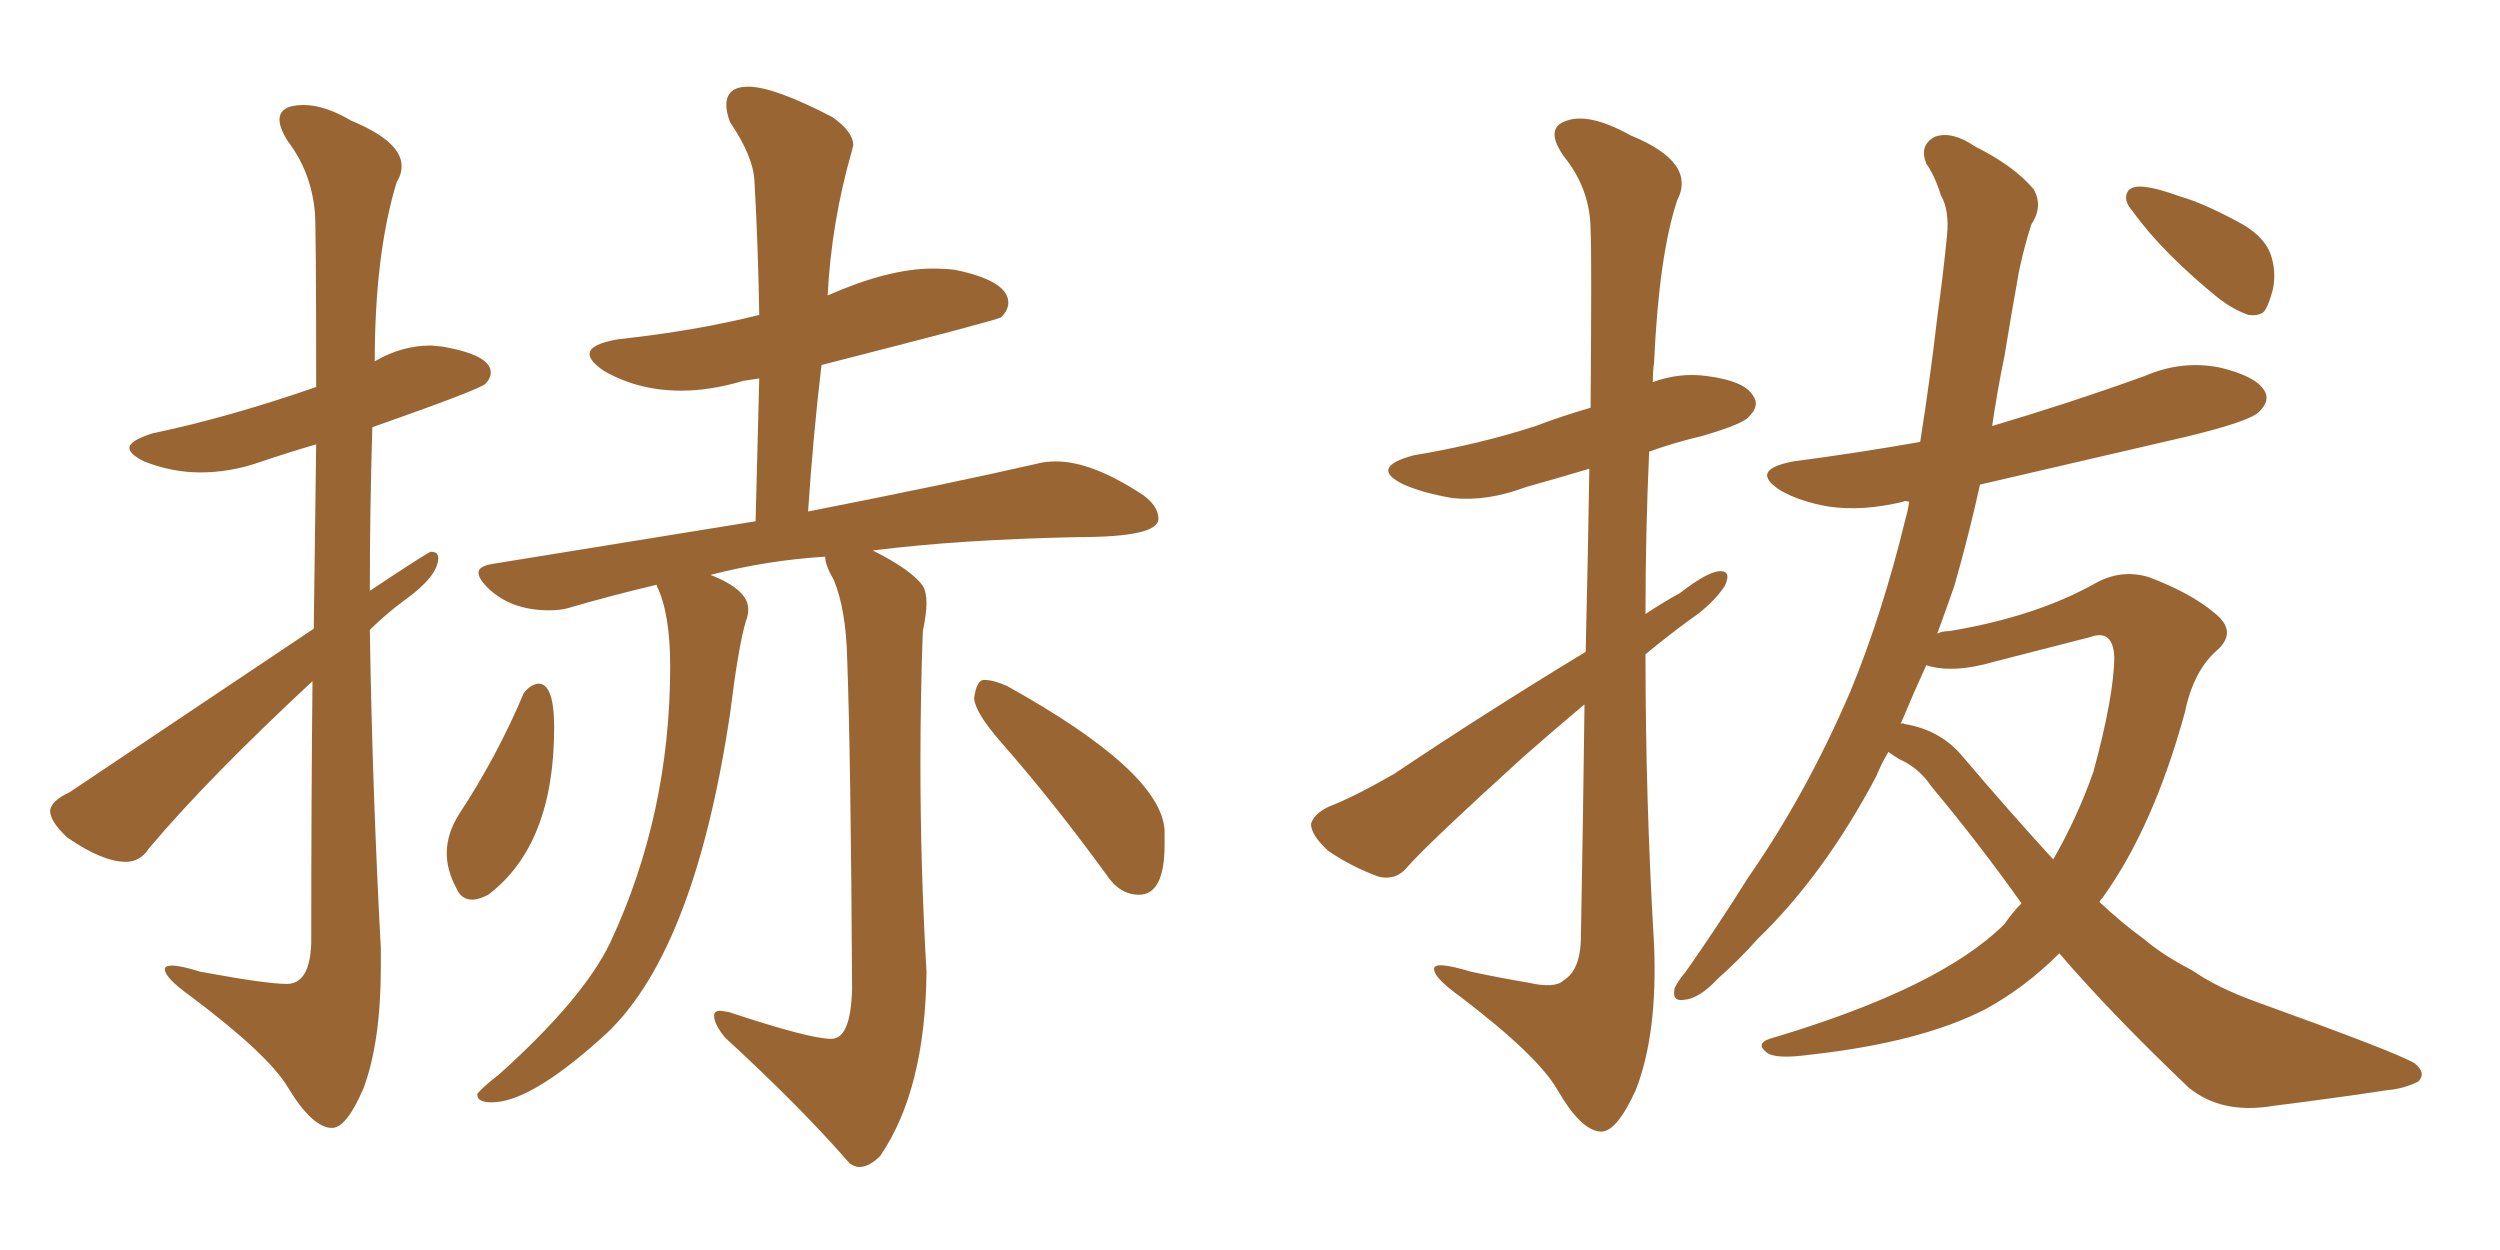 <svg xmlns="http://www.w3.org/2000/svg" xmlns:xlink="http://www.w3.org/1999/xlink" width="300" height="150"><path fill="#996633" padding="10" d="M103.13 140.04L103.13 140.04Q102.54 140.04 101.95 139.60L101.95 139.60Q96.24 133.01 87.01 124.51L87.01 124.51Q85.69 122.90 85.69 121.88L85.69 121.88Q85.69 121.29 86.43 121.29L86.43 121.29L87.45 121.44Q97.12 124.66 99.76 124.66L99.76 124.66Q102.10 124.66 102.25 118.65L102.25 118.65Q102.10 90.97 101.66 78.96L101.66 78.96Q101.51 73.10 100.05 69.58L100.05 69.58Q99.02 67.82 99.02 66.80L99.02 66.80Q91.99 67.24 85.25 68.99L85.25 68.99Q89.79 70.75 89.79 73.10L89.79 73.10Q89.79 73.83 89.50 74.56L89.50 74.56Q88.62 77.49 87.60 85.69L87.60 85.69Q83.20 114.99 72.07 124.66L72.07 124.66Q63.57 132.28 59.03 132.28L59.03 132.28Q57.28 132.28 57.28 131.40L57.28 131.40L57.28 131.25Q58.01 130.37 59.91 128.91L59.91 128.91Q70.02 119.82 73.24 113.09L73.24 113.09Q80.42 97.71 80.42 79.98L80.42 79.98Q80.42 73.54 78.81 70.31L78.81 70.31L78.81 70.17Q73.24 71.48 68.26 72.95L68.26 72.95Q67.24 73.24 65.92 73.24L65.92 73.24Q61.23 73.24 58.45 70.46L58.45 70.46Q57.42 69.43 57.42 68.70L57.42 68.70Q57.42 67.97 59.03 67.68L59.03 67.68L90.67 62.55L91.11 45.41L89.21 45.70Q85.25 46.88 81.74 46.88L81.74 46.88Q76.61 46.88 72.51 44.53L72.51 44.53Q70.75 43.36 70.75 42.48L70.75 42.48Q70.75 41.31 74.12 40.72L74.12 40.72Q83.50 39.70 91.11 37.79L91.11 37.79Q90.97 29.30 90.53 21.68L90.53 21.68Q90.38 18.75 87.60 14.65L87.60 14.65Q87.16 13.48 87.16 12.60L87.16 12.60Q87.16 10.40 89.79 10.40L89.79 10.40Q92.87 10.40 99.90 14.06L99.90 14.06Q102.39 15.82 102.39 17.43L102.39 17.43L102.25 18.02Q99.76 26.66 99.32 35.45L99.32 35.45Q106.64 32.23 111.91 32.23L111.91 32.23Q113.38 32.23 114.55 32.37L114.55 32.37Q121.00 33.69 121.00 36.33L121.00 36.33Q121.00 37.21 120.12 38.09L120.12 38.09Q119.24 38.53 98.58 43.80L98.58 43.80Q97.56 52.44 96.97 61.38L96.97 61.38Q114.11 58.01 124.37 55.66L124.37 55.66Q125.39 55.37 126.71 55.37L126.71 55.37Q131.10 55.37 137.26 59.47L137.26 59.47Q139.01 60.79 139.01 62.26L139.01 62.26Q139.01 64.45 129.49 64.45L129.49 64.45Q114.99 64.75 104.74 66.06L104.74 66.06Q109.42 68.41 110.74 70.31L110.74 70.31Q111.18 71.04 111.18 72.36L111.18 72.36Q111.18 73.68 110.74 75.73L110.74 75.73Q110.45 83.64 110.45 91.70L110.45 91.70Q110.45 104.00 111.18 116.60L111.18 116.60Q111.04 130.81 105.62 138.72L105.62 138.72Q104.30 140.04 103.13 140.04ZM56.69 107.96L56.69 107.96Q55.37 107.96 54.79 106.64L54.79 106.64Q53.61 104.44 53.61 102.39L53.61 102.39Q53.61 100.05 55.08 97.71L55.08 97.71Q59.62 90.82 62.84 83.20L62.84 83.20Q63.57 82.18 64.60 82.03L64.60 82.03Q66.50 82.03 66.50 87.30L66.50 87.30Q66.50 101.37 58.59 107.37L58.59 107.37Q57.42 107.96 56.69 107.96ZM136.67 107.37L136.67 107.37Q134.33 107.37 132.71 104.88L132.71 104.88Q126.42 96.24 120.12 89.06L120.12 89.06Q117.04 85.55 116.89 83.79L116.89 83.79Q117.19 81.59 118.07 81.59L118.07 81.59Q119.24 81.59 120.85 82.32L120.85 82.32Q139.31 92.58 139.75 99.61L139.75 99.61L139.75 101.37Q139.75 107.37 136.67 107.37ZM39.84 135.35L39.84 135.35Q37.50 135.35 34.57 130.52L34.57 130.52Q32.23 126.56 22.85 119.53L22.85 119.53Q19.78 117.33 19.78 116.31L19.78 116.31Q19.78 115.87 20.65 115.87L20.65 115.87Q21.68 115.87 24.02 116.60L24.02 116.60Q31.93 118.07 34.42 118.07L34.42 118.07Q37.21 118.07 37.35 113.09L37.35 113.09Q37.35 95.51 37.50 81.74L37.50 81.74Q24.90 93.46 17.87 101.81L17.87 101.81Q16.85 103.42 15.09 103.42L15.09 103.42Q12.30 103.42 8.06 100.49L8.06 100.49Q6.01 98.58 6.01 97.27L6.01 97.27Q6.15 96.09 8.35 95.07L8.35 95.07L37.65 75.44L37.94 53.32Q34.42 54.35 30.98 55.52Q27.54 56.69 24.02 56.69L24.02 56.69Q20.65 56.69 17.29 55.37L17.29 55.37Q15.53 54.49 15.53 53.76L15.53 53.76Q15.53 52.88 18.31 52.00L18.31 52.00Q27.39 50.10 37.94 46.44L37.94 46.44Q37.94 27.83 37.79 25.49L37.79 25.49Q37.35 20.65 34.57 16.99L34.57 16.99Q33.54 15.38 33.54 14.36L33.54 14.36Q33.54 12.60 36.47 12.60L36.47 12.60Q38.96 12.60 42.19 14.50L42.19 14.50Q48.19 16.99 48.19 19.92L48.19 19.92Q48.19 20.95 47.61 21.83L47.61 21.83Q44.97 30.47 44.97 43.36L44.97 43.36Q48.19 41.46 51.71 41.46L51.71 41.46L53.17 41.60Q58.89 42.63 58.89 44.68L58.89 44.68Q58.89 45.41 58.23 46.07Q57.57 46.73 44.68 51.27L44.68 51.27Q44.38 61.08 44.38 70.90L44.38 70.90Q51.42 66.21 51.71 66.21L51.71 66.21Q52.59 66.21 52.59 66.94L52.59 66.94Q52.59 69.14 48.49 72.07L48.49 72.07Q46.29 73.68 44.38 75.59L44.38 75.59Q44.68 94.78 45.70 113.82L45.70 113.82L45.70 116.02Q45.70 124.95 43.65 130.52L43.65 130.52Q41.60 135.35 39.84 135.35ZM190.14 84.52L190.14 84.52Q186.47 87.60 182.81 90.82L182.81 90.82Q171.83 100.78 169.04 103.86L169.04 103.86Q167.58 105.76 165.38 105.18L165.38 105.18Q162.16 104.00 159.38 102.10L159.38 102.10Q157.32 100.20 157.32 98.88L157.32 98.88Q157.62 97.71 159.38 96.83L159.38 96.83Q162.45 95.65 167.29 92.87L167.29 92.87Q177.98 85.69 190.28 78.22L190.28 78.22Q190.58 65.63 190.72 56.25L190.72 56.25Q186.77 57.42 183.11 58.45L183.11 58.45Q178.42 60.21 174.32 59.77L174.32 59.77Q170.80 59.18 168.46 58.15L168.46 58.15Q164.21 56.10 169.63 54.64L169.63 54.64Q177.54 53.32 184.28 51.12L184.28 51.12Q187.35 49.95 190.87 48.93L190.87 48.93Q191.02 30.03 190.87 27.69L190.87 27.69Q190.87 22.71 187.65 18.75L187.65 18.75Q185.30 15.38 187.94 14.50L187.94 14.50Q190.72 13.48 195.70 16.26L195.70 16.26Q203.61 19.48 201.27 24.02L201.27 24.02Q199.07 30.62 198.49 43.51L198.49 43.51Q198.34 44.53 198.34 45.85L198.34 45.85Q201.56 44.68 204.79 45.12L204.79 45.12Q209.33 45.70 210.35 47.46L210.35 47.46Q211.23 48.63 209.91 49.95L209.91 49.95Q209.33 50.83 204.35 52.29L204.35 52.29Q200.68 53.17 197.90 54.20L197.90 54.20Q197.46 63.87 197.46 73.68L197.46 73.68Q199.66 72.22 201.56 71.19L201.56 71.19Q204.79 68.70 206.25 68.55L206.25 68.55Q207.86 68.41 206.98 70.31L206.98 70.31Q205.52 72.51 202.73 74.41L202.73 74.41Q200.10 76.32 197.46 78.52L197.46 78.52Q197.46 96.09 198.49 113.38L198.49 113.38Q198.93 124.07 196.29 130.81L196.29 130.81Q193.95 135.94 192.04 135.79L192.04 135.79Q189.70 135.64 186.91 130.81L186.91 130.81Q184.57 126.71 175.34 119.68L175.34 119.68Q172.27 117.48 172.12 116.46L172.12 116.46Q171.68 115.14 176.51 116.60L176.51 116.60Q179.88 117.33 183.40 117.92L183.40 117.92Q186.62 118.65 187.65 117.63L187.65 117.63Q189.55 116.46 189.70 112.94L189.70 112.94Q189.99 97.27 190.14 84.52ZM257.23 22.41L257.23 22.41Q258.84 22.56 261.62 23.58L261.62 23.58Q264.26 24.32 268.36 26.51L268.36 26.51Q271.58 28.13 272.46 30.47L272.46 30.47Q273.19 32.52 272.75 34.72L272.75 34.72Q272.17 36.91 271.58 37.50L271.58 37.50Q270.85 37.94 269.82 37.79L269.82 37.79Q268.07 37.21 266.16 35.74L266.16 35.74Q263.09 33.25 260.45 30.62L260.45 30.62Q257.81 27.98 255.91 25.34L255.91 25.34Q254.74 24.02 255.32 23.00L255.32 23.00Q255.76 22.27 257.23 22.41ZM226.61 90.23L226.61 90.23Q225.73 91.70 225.15 93.16L225.15 93.16Q218.85 105.03 210.94 112.65L210.94 112.65Q208.74 115.14 206.10 117.48L206.10 117.48Q203.91 119.82 202.15 119.97L202.15 119.97Q200.54 120.26 200.98 118.51L200.98 118.51Q201.42 117.63 202.29 116.60L202.29 116.60Q206.10 111.18 209.77 105.32L209.77 105.32Q216.80 95.21 222.07 82.91L222.07 82.91Q225.88 73.68 228.66 62.26L228.66 62.26Q228.96 61.23 229.10 60.21L229.10 60.21Q228.52 60.06 228.37 60.21L228.37 60.21Q223.54 61.38 219.43 60.79L219.43 60.79Q216.06 60.21 213.72 58.89L213.72 58.89Q209.77 56.40 215.19 55.37L215.19 55.37Q222.95 54.35 230.42 53.03L230.42 53.03Q231.59 45.70 232.47 38.09L232.47 38.09Q233.20 32.81 233.64 28.27L233.64 28.27Q233.94 25.20 232.91 23.44L232.91 23.44Q232.18 21.09 231.15 19.63L231.15 19.63Q230.27 17.43 232.18 16.41L232.18 16.41Q234.23 15.67 237.01 17.58L237.01 17.58Q241.70 19.92 244.04 22.71L244.04 22.71Q245.21 24.76 243.75 26.95L243.75 26.95Q242.87 29.74 242.29 32.52L242.29 32.52Q241.41 37.35 240.53 42.77L240.53 42.77Q239.65 47.02 239.06 51.12L239.06 51.12Q248.44 48.34 257.37 45.12L257.37 45.12Q261.77 43.21 266.31 44.09L266.31 44.09Q270.70 45.12 271.73 46.88L271.73 46.88Q272.46 48.05 271.14 49.37L271.14 49.37Q270.12 50.54 262.21 52.44L262.21 52.44Q249.61 55.37 237.60 58.15L237.60 58.15Q236.28 64.16 234.52 70.31L234.52 70.31Q233.50 73.24 232.47 76.03L232.47 76.03Q233.06 75.73 233.94 75.73L233.94 75.73Q244.48 73.97 251.66 69.87L251.66 69.87Q254.74 68.26 257.96 69.29L257.96 69.29Q262.94 71.19 265.72 73.54L265.72 73.54Q268.51 75.73 266.16 77.93L266.16 77.93Q263.23 80.42 262.21 85.40L262.21 85.40Q258.40 99.32 252.25 107.81L252.25 107.81Q251.95 108.11 251.95 108.25L251.95 108.25Q254.59 110.74 257.23 112.65L257.23 112.65Q259.42 114.55 263.09 116.46L263.09 116.46Q266.02 118.51 270.85 120.26L270.85 120.26Q287.55 126.27 289.75 127.59L289.75 127.59Q291.21 128.76 290.19 129.79L290.19 129.79Q288.43 130.66 286.52 130.81L286.52 130.81Q280.81 131.69 272.75 132.71L272.75 132.71Q266.60 133.74 262.65 130.52L262.65 130.52Q253.27 121.58 247.12 114.40L247.12 114.40Q243.02 118.51 238.18 121.14L238.18 121.14Q230.42 125.10 217.24 126.56L217.24 126.56Q212.99 127.15 211.96 126.27L211.96 126.27Q210.50 125.10 212.84 124.51L212.84 124.51Q232.91 118.51 240.53 110.89L240.53 110.89Q241.55 109.42 242.58 108.40L242.58 108.40Q237.60 101.37 231.74 94.34L231.74 94.34Q230.27 92.14 227.93 91.11L227.93 91.11Q227.20 90.67 226.61 90.23ZM235.55 90.82L235.55 90.82L235.55 90.82Q241.41 97.71 246.39 103.13L246.39 103.13Q249.32 98.00 251.22 92.58L251.22 92.58Q253.71 83.35 253.71 78.81L253.71 78.81Q253.56 75.44 250.78 76.46L250.78 76.46Q245.07 77.93 239.36 79.39L239.36 79.39Q234.38 80.86 231.15 79.83L231.15 79.83Q229.54 83.35 228.08 86.87L228.08 86.87Q228.37 86.72 228.52 86.87L228.52 86.87Q232.91 87.60 235.55 90.82Z"/></svg>